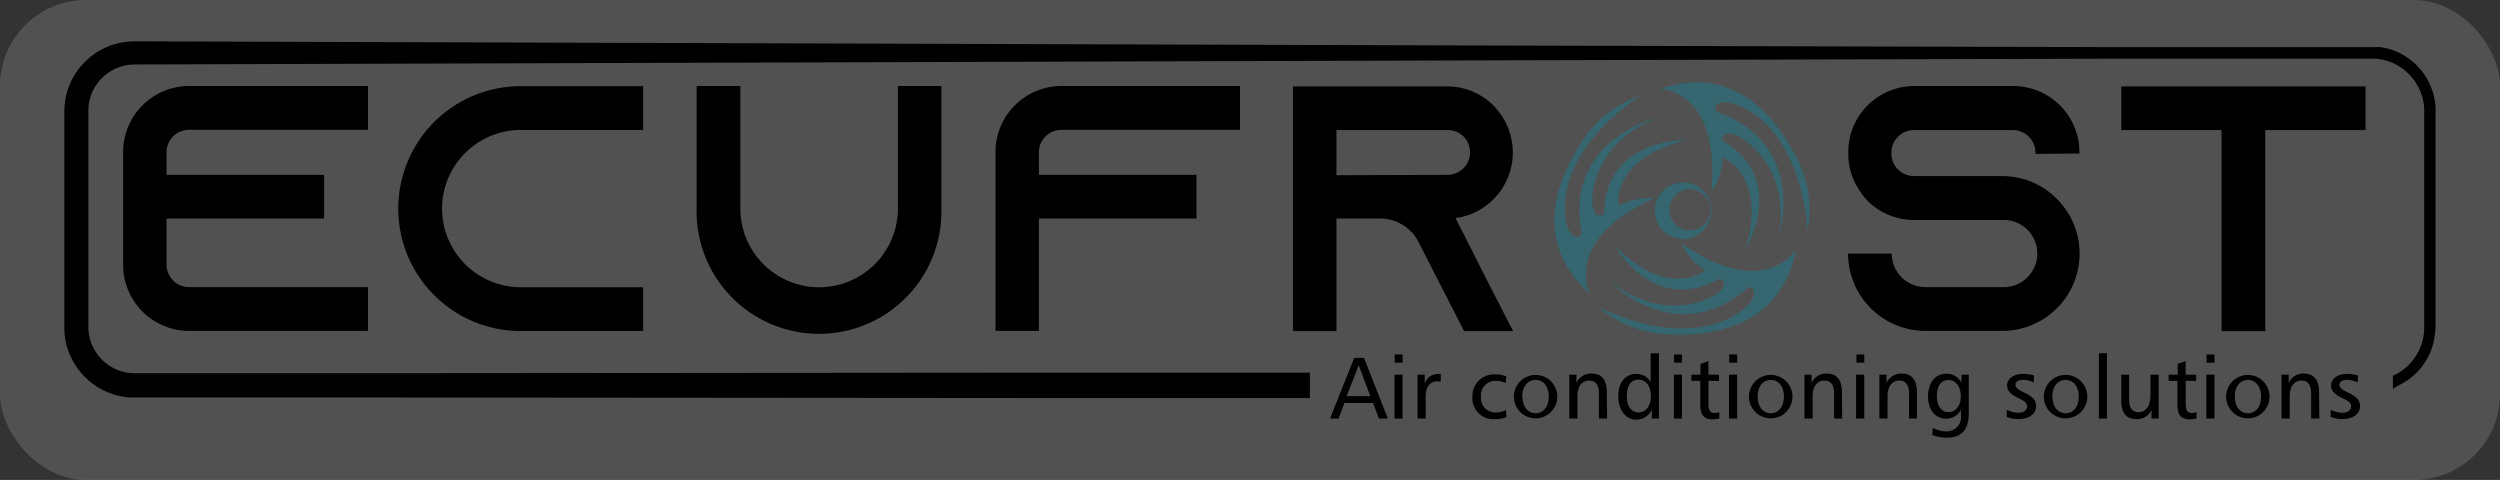 <svg id="Capa_1" data-name="Capa 1" xmlns="http://www.w3.org/2000/svg" viewBox="0 0 349 67"><rect x="0" y="0" width="349" height="67" fill="#333333" stroke="none"/><defs><style>.cls-1{opacity:0.15;}.cls-2{fill:#fff;}.cls-3{fill:#366670;}</style></defs><title>Logo ecufrost semitransparente sv</title><g class="cls-1"><rect class="cls-2" width="349" height="67" rx="12"/></g><path d="M23.75,22.66v3.17h22v6.1h-22v6.45a3.14,3.14,0,0,0,3.12,3.12h25v6.11H26.87a9.21,9.21,0,0,1-9.18-9.23V22.66a9.21,9.21,0,0,1,9.18-9.23h25v6.11H26.87A3.14,3.14,0,0,0,23.75,22.66Z" transform="translate(-0.5 -1.42)"/><path d="M62.21,30.52a11,11,0,0,0,11,11H90.28v6.11H73.19a17.09,17.09,0,0,1,0-34.18H90.28v6.11H73.19A11,11,0,0,0,62.21,30.52Z" transform="translate(-0.5 -1.42)"/><path d="M131.92,13.43V30.52a17.09,17.09,0,1,1-34.17,0V13.43h6.1V30.52a11,11,0,0,0,22,0V13.43Z" transform="translate(-0.5 -1.42)"/><path d="M173.6,13.43v6.11H148.66a3.15,3.15,0,0,0-3.13,3.12v3.17h22v6.1h-22V47.61h-6.06V22.66a9.21,9.21,0,0,1,9.18-9.23Z" transform="translate(-0.5 -1.42)"/><path d="M208.6,41.55l3.13,6.1h-6.84l-3.12-6.1-3.27-6.39-.15-.3a6.06,6.06,0,0,0-5.17-2.93h-6.11V47.65H181V13.48h21.58A9.14,9.14,0,0,1,209,16.17a9.35,9.35,0,0,1,2.69,6.54,9.25,9.25,0,0,1-5.37,8.39,8,8,0,0,1-2.64.74Zm-6-15.72a2.92,2.92,0,0,0,1.27-.29,3.1,3.1,0,0,0,1.85-2.83,3.24,3.24,0,0,0-.92-2.25,3.09,3.09,0,0,0-2.2-.88H187.07v6.3Z" transform="translate(-0.5 -1.42)"/><path d="M284.65,22.9v-.19a3.15,3.15,0,0,0-3.12-3.13H267.67a3.15,3.15,0,0,0-3.13,3.13v.19A3.15,3.15,0,0,0,267.67,26H280a10.69,10.69,0,0,1,7.95,3.51c.15.15.25.3.39.44A10.79,10.79,0,0,1,280,47.61H269.28a10.8,10.8,0,0,1-10.79-10.79h6.1a4.69,4.69,0,0,0,4.69,4.68H280a4.69,4.69,0,1,0,0-9.37h-12.3a9.14,9.14,0,0,1-6.4-2.59,8.71,8.71,0,0,1-1.17-1.46,9.05,9.05,0,0,1-1.61-5.23v-.19a9.21,9.21,0,0,1,9.18-9.23h13.86a9.25,9.25,0,0,1,9.23,9.23v.19Z" transform="translate(-0.5 -1.42)"/><path d="M330.73,13.48v6.1h-14V47.65h-6.1V19.58h-14v-6.1Z" transform="translate(-0.5 -1.42)"/><path d="M340.51,16.74a8.37,8.37,0,0,0-.61-3.08A9,9,0,0,0,335.82,9a8.84,8.84,0,0,0-3-1A5.16,5.16,0,0,0,332,8l-.75,0h-13l-23,0-92-.24-184-.57a9.8,9.8,0,0,0-9.65,8.25,11.11,11.11,0,0,0-.12,1.69V47.28a9.38,9.38,0,0,0,.66,3.39,10,10,0,0,0,4.49,5.08,9.8,9.8,0,0,0,3.29,1.08,6.11,6.11,0,0,0,.86.08l.43,0H32.53l23,0,92,.08,35.83,0V53.44l-35.83,0-92,.08H19a3.68,3.68,0,0,1-.57-.06,6.3,6.3,0,0,1-2.15-.69,6.61,6.61,0,0,1-3-3.36,6.27,6.27,0,0,1-.44-2.22V17.06c0-.26,0-.4,0-.61a3.7,3.7,0,0,1,.07-.57A6.44,6.44,0,0,1,15.07,12a6.6,6.6,0,0,1,4.21-1.58l184-.56,92-.25h36c.24,0,.46,0,.67,0a4.62,4.62,0,0,1,.65.06,7.33,7.33,0,0,1,2.45.79,7.49,7.49,0,0,1,3.37,3.82,7,7,0,0,1,.5,2.52V47a8.08,8.08,0,0,1-.09,1.31,7.43,7.43,0,0,1-3.55,5.2,3.27,3.27,0,0,1-.73.35v1.87l.14-.1c.23-.15.45-.29.68-.42a6.66,6.66,0,0,0,.69-.38,8.24,8.24,0,0,0,1.28-.91,8.83,8.83,0,0,0,3-5.37A9.15,9.15,0,0,0,340.5,47V16.74Z" transform="translate(-0.5 -1.42)"/><path d="M190.92,51.38l3.32,8.47H193l-.82-2.17h-4l-.81,2.17h-1.2l3.38-8.47Zm-2.43,5.34h3.31l-1.62-4.31Z" transform="translate(-0.5 -1.42)"/><path d="M196.3,53.72v6.13h-1.13V53.72Zm0-2.82v1.15h-1.1V50.9Z" transform="translate(-0.5 -1.42)"/><path d="M201.62,54.73a2,2,0,0,0-.47-.07c-1,0-1.63.75-1.63,2.11v3.08h-1.13V53.72h1V55a1.9,1.9,0,0,1,1.77-1.37,2.9,2.9,0,0,1,.48,0Z" transform="translate(-0.5 -1.42)"/><path d="M210.69,54.9a2.86,2.86,0,0,0-1.32-.31,2,2,0,0,0-2.12,2.18A2,2,0,0,0,209.33,59a3.25,3.25,0,0,0,1.41-.34l.06,1a4.82,4.82,0,0,1-1.64.28,2.93,2.93,0,0,1-3.11-3.12,3,3,0,0,1,3.2-3.13,4.38,4.38,0,0,1,1.53.26Z" transform="translate(-0.5 -1.42)"/><path d="M217.9,56.79a3,3,0,1,1-6.06,0,3,3,0,1,1,6.06,0Zm-4.86,0c0,1.41.76,2.32,1.83,2.32s1.84-.89,1.84-2.32-.75-2.33-1.84-2.33S213,55.36,213,56.77Z" transform="translate(-0.5 -1.42)"/><path d="M224.85,59.85h-1.14V56.41c0-1.25-.43-1.86-1.37-1.86s-1.63.77-1.63,2.17v3.13h-1.14V53.72h1v1.14a2.26,2.26,0,0,1,2.14-1.29c1.36,0,2.1.88,2.1,2.58Z" transform="translate(-0.5 -1.42)"/><path d="M232.09,50.73v9.12h-1V58.6A2.33,2.33,0,0,1,228.91,60c-1.42,0-2.5-1.3-2.5-3.26s1-3.12,2.52-3.12a2.25,2.25,0,0,1,2,1.13v-4Zm-4.49,6c0,1.43.66,2.27,1.64,2.27s1.72-.85,1.72-2.27-.68-2.31-1.75-2.31S227.6,55.29,227.6,56.76Z" transform="translate(-0.5 -1.42)"/><path d="M235.3,53.72v6.13h-1.13V53.72Zm0-2.82v1.15h-1.1V50.9Z" transform="translate(-0.5 -1.42)"/><path d="M239,53.72h1.47v.87H239v3.17c0,.9.22,1.32.89,1.32a2.2,2.2,0,0,0,.63-.13v.89a3.77,3.77,0,0,1-.93.12c-1.28,0-1.73-.65-1.73-2.09V54.59h-1.24v-.87h1.27V52.21l1.1-.38Z" transform="translate(-0.5 -1.42)"/><path d="M243,53.72v6.13h-1.13V53.72Zm0-2.82v1.15h-1.1V50.9Z" transform="translate(-0.5 -1.42)"/><path d="M250.73,56.79a3,3,0,1,1-6.07,0,3,3,0,1,1,6.07,0Zm-4.86,0c0,1.41.76,2.32,1.83,2.32s1.83-.89,1.83-2.32-.74-2.33-1.83-2.33S245.87,55.36,245.87,56.77Z" transform="translate(-0.5 -1.42)"/><path d="M257.67,59.85h-1.13V56.41c0-1.25-.43-1.86-1.37-1.86s-1.63.77-1.63,2.17v3.13H252.4V53.72h1v1.14a2.25,2.25,0,0,1,2.13-1.29c1.37,0,2.1.88,2.1,2.58Z" transform="translate(-0.5 -1.42)"/><path d="M260.75,53.72v6.13h-1.14V53.72Zm0-2.82v1.15h-1.09V50.9Z" transform="translate(-0.5 -1.42)"/><path d="M268.11,59.85H267V56.41c0-1.25-.43-1.86-1.37-1.86s-1.63.77-1.63,2.17v3.13h-1.14V53.72h1v1.14A2.26,2.26,0,0,1,266,53.57c1.36,0,2.1.88,2.1,2.58Z" transform="translate(-0.5 -1.42)"/><path d="M274.34,53.72h1v5.43c0,2.25-1,3.37-3.05,3.37a5.46,5.46,0,0,1-2.05-.38l.08-1a4.06,4.06,0,0,0,1.8.5,2,2,0,0,0,2.13-2.27v-.73a2.33,2.33,0,0,1-2.05,1.23c-1.5,0-2.55-1.21-2.55-3.09s1-3.19,2.56-3.19a2.24,2.24,0,0,1,2.09,1.25Zm-3.45,3c0,1.42.68,2.23,1.63,2.23s1.71-.84,1.71-2.19-.67-2.28-1.72-2.28S270.89,55.28,270.89,56.7Z" transform="translate(-0.5 -1.42)"/><path d="M284.41,54.81a3.63,3.63,0,0,0-1.55-.36c-.65,0-1,.3-1,.7s.43.71,1.19,1.06c1.1.51,1.69,1,1.69,1.89,0,1.08-.91,1.82-2.49,1.82a4.58,4.58,0,0,1-1.61-.3l0-1a3.65,3.65,0,0,0,1.62.42c.77,0,1.22-.37,1.22-.89s-.41-.76-1.11-1.1c-1.1-.54-1.68-1-1.68-1.83s.83-1.61,2.23-1.61a5.36,5.36,0,0,1,1.53.23Z" transform="translate(-0.5 -1.42)"/><path d="M291.89,56.79a3,3,0,1,1-6.07,0,3,3,0,1,1,6.07,0Zm-4.86,0c0,1.41.76,2.32,1.83,2.32s1.83-.89,1.83-2.32-.74-2.33-1.83-2.33S287,55.36,287,56.77Z" transform="translate(-0.5 -1.42)"/><path d="M294.63,50.73v9.12H293.5V50.73Z" transform="translate(-0.5 -1.42)"/><path d="M297.72,53.72v3.39c0,1.25.42,1.85,1.36,1.85s1.63-.82,1.63-2.41V53.72h1.14v6.13h-1V58.66a2.21,2.21,0,0,1-2.12,1.27c-1.37,0-2.1-.86-2.1-2.56V53.72Z" transform="translate(-0.5 -1.42)"/><path d="M305.62,53.72h1.46v.87h-1.46v3.17c0,.9.22,1.32.89,1.32a2.08,2.08,0,0,0,.62-.13v.89a3.71,3.71,0,0,1-.93.12c-1.28,0-1.73-.65-1.73-2.09V54.59h-1.23v-.87h1.27V52.21l1.1-.38Z" transform="translate(-0.5 -1.42)"/><path d="M309.64,53.72v6.13h-1.13V53.72Zm0-2.82v1.15h-1.1V50.9Z" transform="translate(-0.5 -1.42)"/><path d="M317.33,56.79a3,3,0,1,1-6.06,0,3,3,0,1,1,6.06,0Zm-4.85,0c0,1.41.75,2.32,1.83,2.32s1.83-.89,1.83-2.32-.75-2.33-1.83-2.33S312.48,55.36,312.48,56.77Z" transform="translate(-0.5 -1.42)"/><path d="M324.28,59.85h-1.14V56.41c0-1.25-.43-1.86-1.37-1.86s-1.63.77-1.63,2.17v3.13H319V53.72h1v1.14a2.26,2.26,0,0,1,2.14-1.29c1.36,0,2.1.88,2.1,2.58Z" transform="translate(-0.5 -1.42)"/><path d="M329.63,54.81a3.6,3.6,0,0,0-1.55-.36c-.64,0-1,.3-1,.7s.43.71,1.18,1.06c1.1.51,1.7,1,1.7,1.89,0,1.08-.92,1.82-2.49,1.82a4.5,4.5,0,0,1-1.61-.3l0-1a3.69,3.69,0,0,0,1.63.42c.77,0,1.22-.37,1.22-.89s-.42-.76-1.11-1.1c-1.1-.54-1.69-1-1.69-1.83s.83-1.61,2.24-1.61a5.3,5.3,0,0,1,1.52.23Z" transform="translate(-0.5 -1.42)"/><path class="cls-3" d="M239.41,30.84a3.95,3.95,0,1,1-3.94-3.95A3.93,3.93,0,0,1,239.41,30.84Zm-3-3a2.87,2.87,0,1,0,2.88,2.87A2.87,2.87,0,0,0,236.38,27.85Z" transform="translate(-0.5 -1.42)"/><path class="cls-3" d="M232.3,13.81s8.4.25,7.11,14.36A9,9,0,0,0,241,23.4s6.23,2.31,3.21,12.75c0,0,5.93-9.64-3.21-15.06h0c-.16-1.05.84-1.33,2.23-.63,0,0,7.11,3.59,5.7,13.69,0,0,3.82-12.81-8.83-17.13h0c-.49-.94.37-1.5,1.91-1.25,0,0,9.33,1.53,10.84,17.82a15.5,15.5,0,0,0-1.51-10.06C248.67,18.1,242.75,10.27,232.3,13.81Z" transform="translate(-0.5 -1.42)"/><path class="cls-3" d="M222.45,42.43s-3.95-7.4,8.93-13.31a9,9,0,0,0-4.95,1s-1.09-6.55,9.47-9.13c0,0-11.31-.34-11.47,10.28h0c-.83.67-1.58-.06-1.66-1.62,0,0-.42-7.95,9-11.75,0,0-13,3.05-10.46,16.18h0c-.58.89-1.49.42-2-1,0,0-3.32-8.86,10.07-18.27a15.57,15.57,0,0,0-8,6.32C218,26.1,214.19,35.13,222.45,42.43Z" transform="translate(-0.5 -1.42)"/><path class="cls-3" d="M251.21,36.31s-4.36,7.17-16-.92a8.92,8.92,0,0,0,3.35,3.77s-5.09,4.28-12.68-3.51c0,0,5.45,9.92,14.68,4.66h0c1,.37.75,1.38-.55,2.24,0,0-6.64,4.41-14.72-1.8,0,0,9.25,9.65,19.26.78h0c1,0,1.11,1.07.14,2.28,0,0-5.94,7.36-20.85.62a15.56,15.56,0,0,0,9.5,3.66C239.39,48.42,249.13,47.14,251.21,36.31Z" transform="translate(-0.5 -1.42)"/></svg>